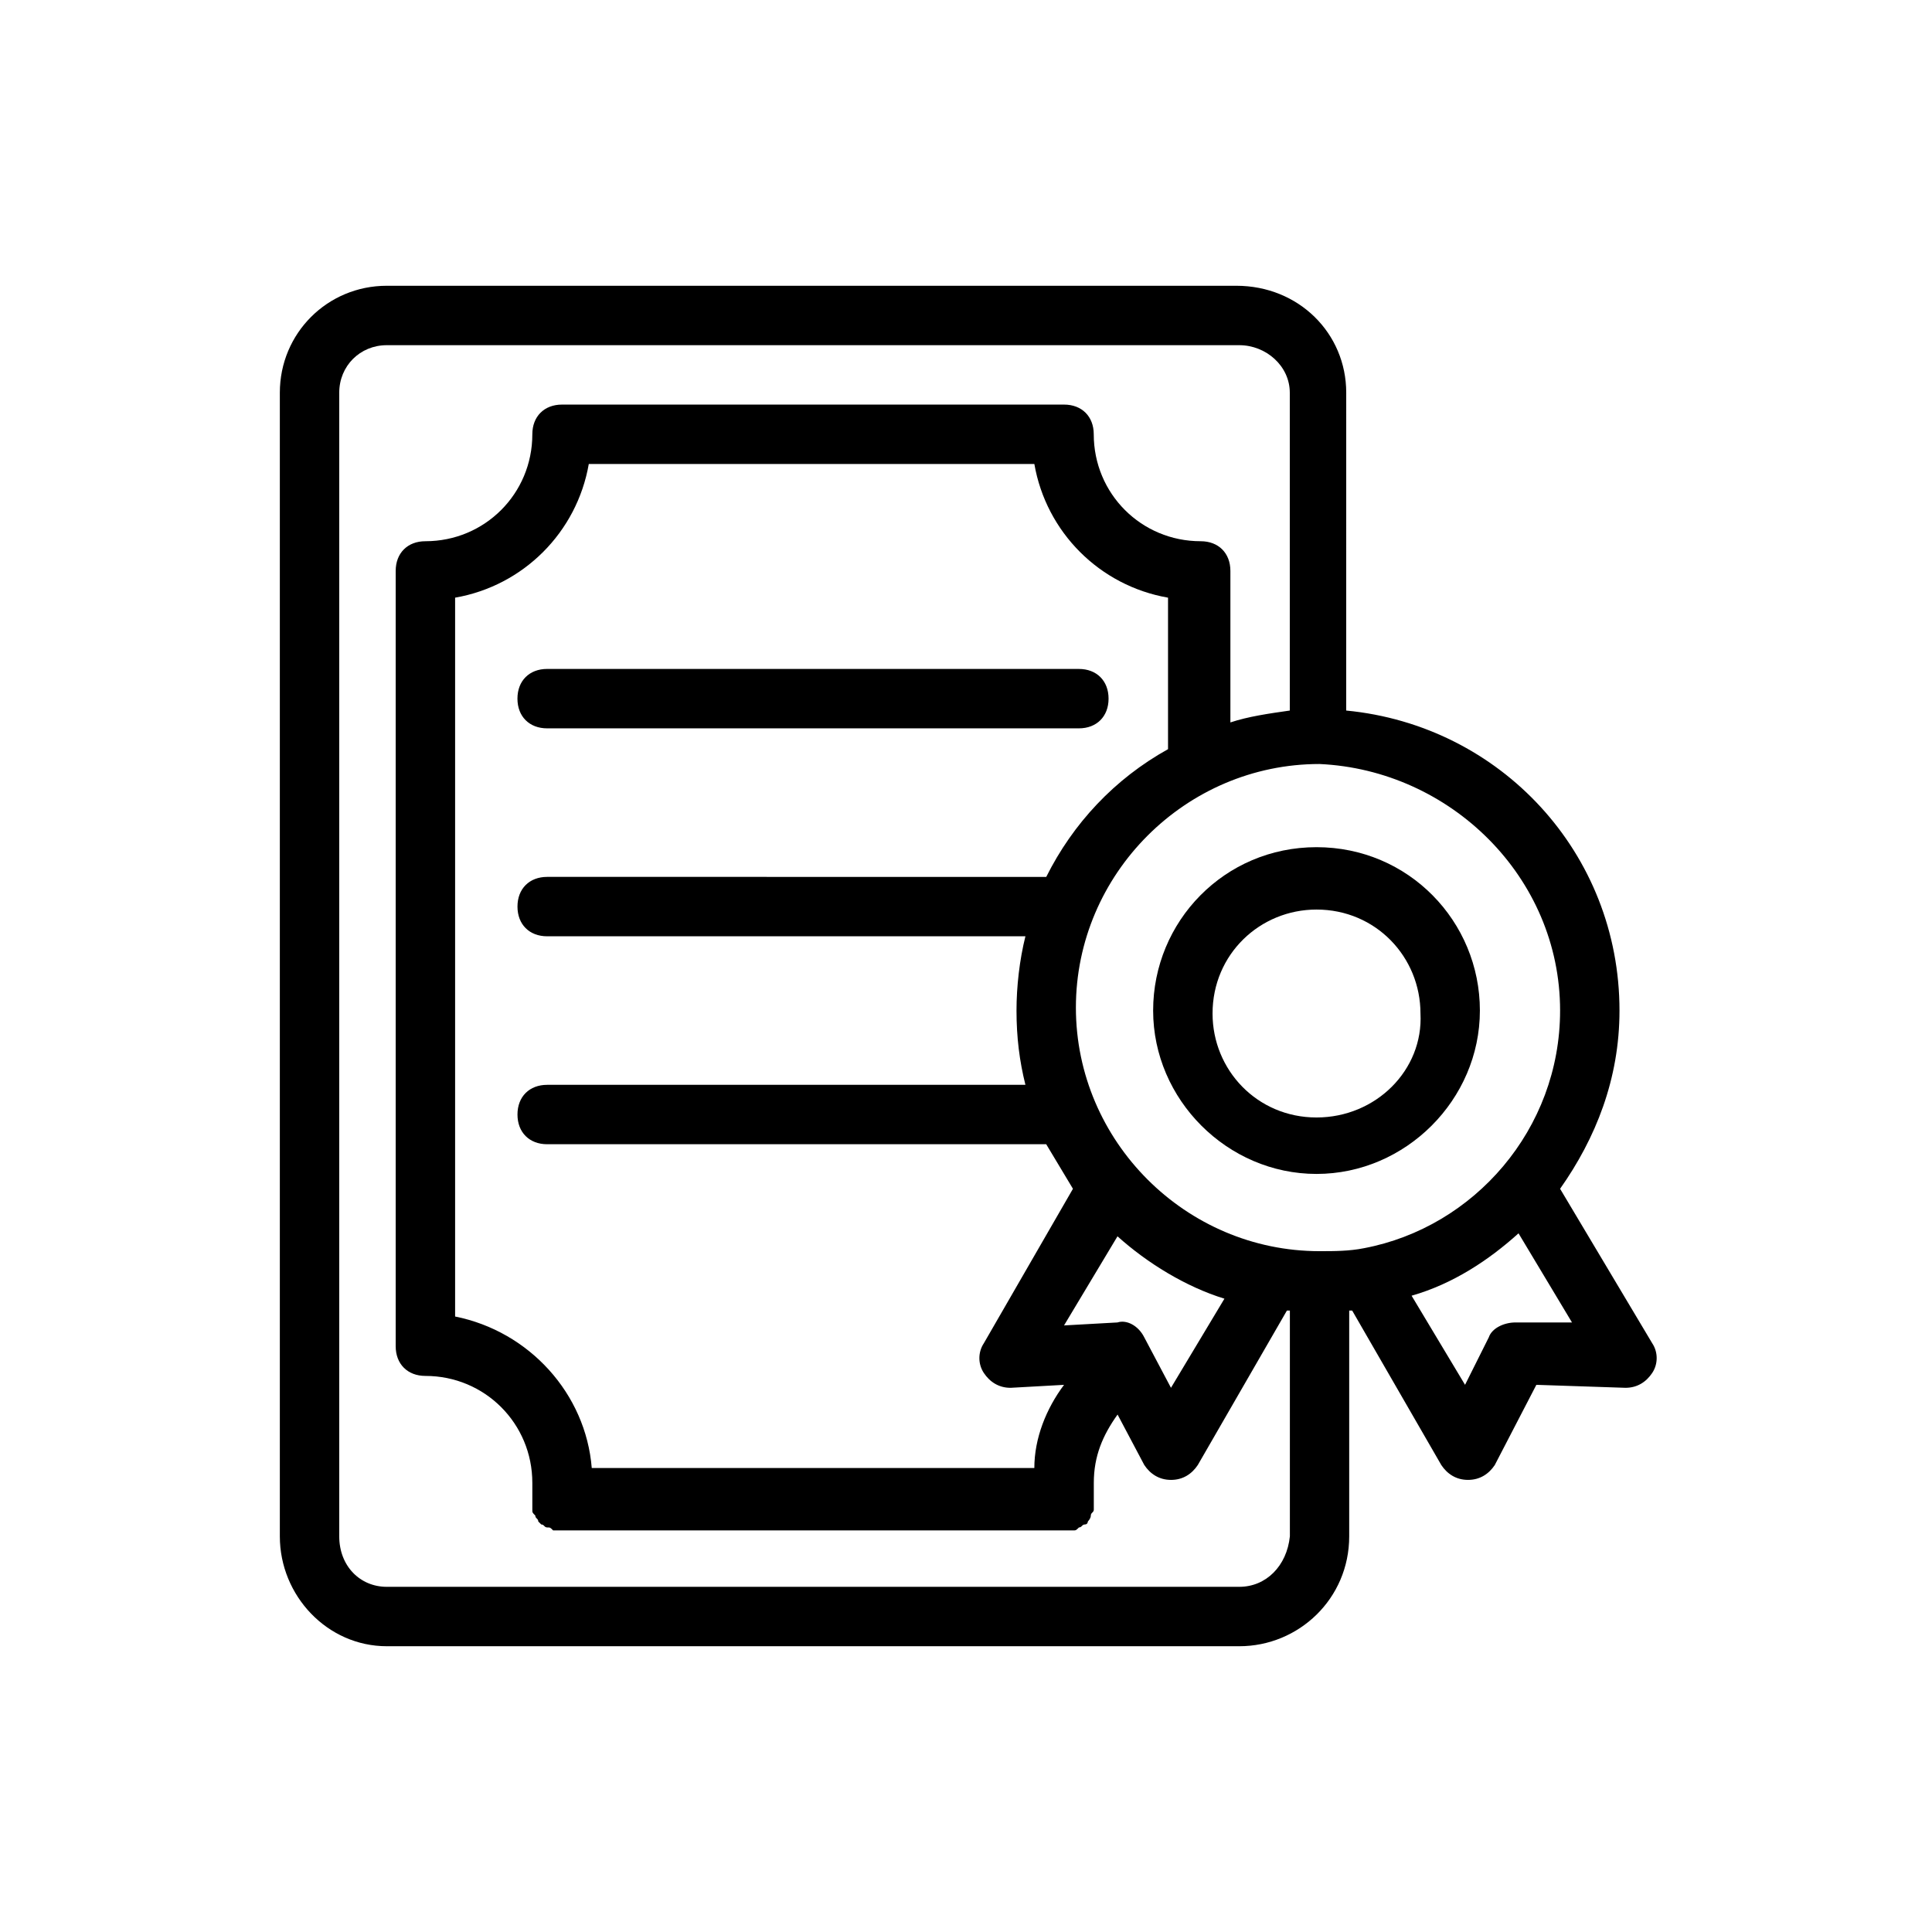 <?xml version="1.0" encoding="UTF-8"?>
<!-- Uploaded to: SVG Repo, www.svgrepo.com, Generator: SVG Repo Mixer Tools -->
<svg fill="#000000" width="800px" height="800px" version="1.1" viewBox="144 144 512 512" xmlns="http://www.w3.org/2000/svg">
 <g>
  <path d="m492.89 368.51c-24.402 0-43.297 19.68-43.297 43.297 0 23.617 19.68 43.297 43.297 43.297 23.617 0 43.297-19.68 43.297-43.297 0-23.617-18.891-43.297-43.297-43.297zm0 71.633c-15.742 0-27.551-12.594-27.551-27.551 0-15.742 12.594-27.551 27.551-27.551 15.742 0 27.551 12.594 27.551 27.551 0.789 14.957-11.805 27.551-27.551 27.551z"/>
  <path d="m557.44 459.04c9.445-13.383 15.742-29.125 15.742-47.23 0-41.723-31.488-75.57-72.422-79.508l0.004-84.23c0-15.742-12.594-28.34-29.125-28.34h-225.14c-15.742 0-28.34 12.594-28.34 28.34v303.07c0 15.742 12.594 29.125 28.34 29.125h225.93c15.742 0 29.125-12.594 29.125-29.125v-59.828h0.789l23.617 40.934c1.574 2.363 3.938 3.938 7.086 3.938 3.148 0 5.512-1.574 7.086-3.938l11.02-21.254 23.617 0.789c3.148 0 5.512-1.574 7.086-3.938 1.574-2.363 1.574-5.512 0-7.871zm0-47.234c0 31.488-22.828 57.465-51.957 62.977-3.938 0.789-7.871 0.789-11.809 0.789-35.426 0-64.551-29.125-64.551-64.551s29.125-64.551 64.551-64.551c34.641 1.574 63.766 29.914 63.766 65.336zm-139.33 121.23h-117.29c-1.574-19.68-16.531-36.211-36.211-40.148v-190.5c18.105-3.148 32.273-17.32 35.426-35.426h118.08c3.148 18.105 17.32 32.273 35.426 35.426v40.148c-14.168 7.871-25.191 19.68-32.273 33.852l-132.26-0.004c-4.723 0-7.871 3.148-7.871 7.871s3.148 7.871 7.871 7.871h126.74c-1.574 6.297-2.363 13.383-2.363 19.68 0 7.086 0.789 13.383 2.363 19.68l-126.74 0.004c-4.723 0-7.871 3.148-7.871 7.871s3.148 7.871 7.871 7.871h132.25c2.363 3.938 4.723 7.871 7.086 11.809l-23.617 40.934c-1.574 2.363-1.574 5.512 0 7.871 1.574 2.363 3.938 3.938 7.086 3.938l14.168-0.789c-4.723 6.301-7.871 14.172-7.871 22.043zm29.125-34.637c-1.574-3.148-4.723-4.723-7.086-3.938l-14.168 0.789 14.168-23.617c7.871 7.086 18.105 13.383 28.34 16.531l-14.168 23.617zm25.191 66.125h-225.93c-7.086 0-12.594-5.512-12.594-13.383v-303.07c0-7.086 5.512-12.594 12.594-12.594h225.93c7.086 0 13.383 5.512 13.383 12.594v84.23c-5.512 0.789-11.02 1.574-15.742 3.148v-40.148c0-4.723-3.148-7.871-7.871-7.871-15.742 0-28.34-12.594-28.34-28.34 0-4.723-3.148-7.871-7.871-7.871h-133.04c-4.723 0-7.871 3.148-7.871 7.871 0 15.742-12.594 28.34-28.34 28.34-4.723 0-7.871 3.148-7.871 7.871v205.46c0 4.723 3.148 7.871 7.871 7.871 15.742 0 28.34 12.594 28.34 28.34v3.148 0.789 0.789 0.789 1.574c0 0.789 0 0.789 0.789 1.574 0 0.789 0.789 0.789 0.789 1.574l0.789 0.789c0.789 0 0.789 0.789 1.574 0.789 0.789 0 0.789 0 1.574 0.789h0.789 1.574 133.04 1.574 0.789c0.789 0 0.789 0 1.574-0.789 0.789 0 0.789-0.789 1.574-0.789 0.789 0 0.789-0.789 0.789-0.789s0.789-0.789 0.789-1.574c0-0.789 0.789-0.789 0.789-1.574v-1.574-0.789-0.789-0.789-3.148c0-7.086 2.363-12.594 6.297-18.105l7.086 13.383c1.574 2.363 3.938 3.938 7.086 3.938 3.148 0 5.512-1.574 7.086-3.938l23.617-40.934h0.789v59.828c-0.809 7.867-6.316 13.379-13.402 13.379zm73.211-70.062c-3.148 0-6.297 1.574-7.086 3.938l-6.297 12.594-14.168-23.617c11.02-3.148 20.469-9.445 28.34-16.531l14.168 23.617z"/>
  <path d="m289 337.02h140.91c4.723 0 7.871-3.148 7.871-7.871s-3.148-7.871-7.871-7.871l-140.91-0.004c-4.723 0-7.871 3.148-7.871 7.871 0 4.727 3.148 7.875 7.871 7.875z"/>
 </g>
</svg>
